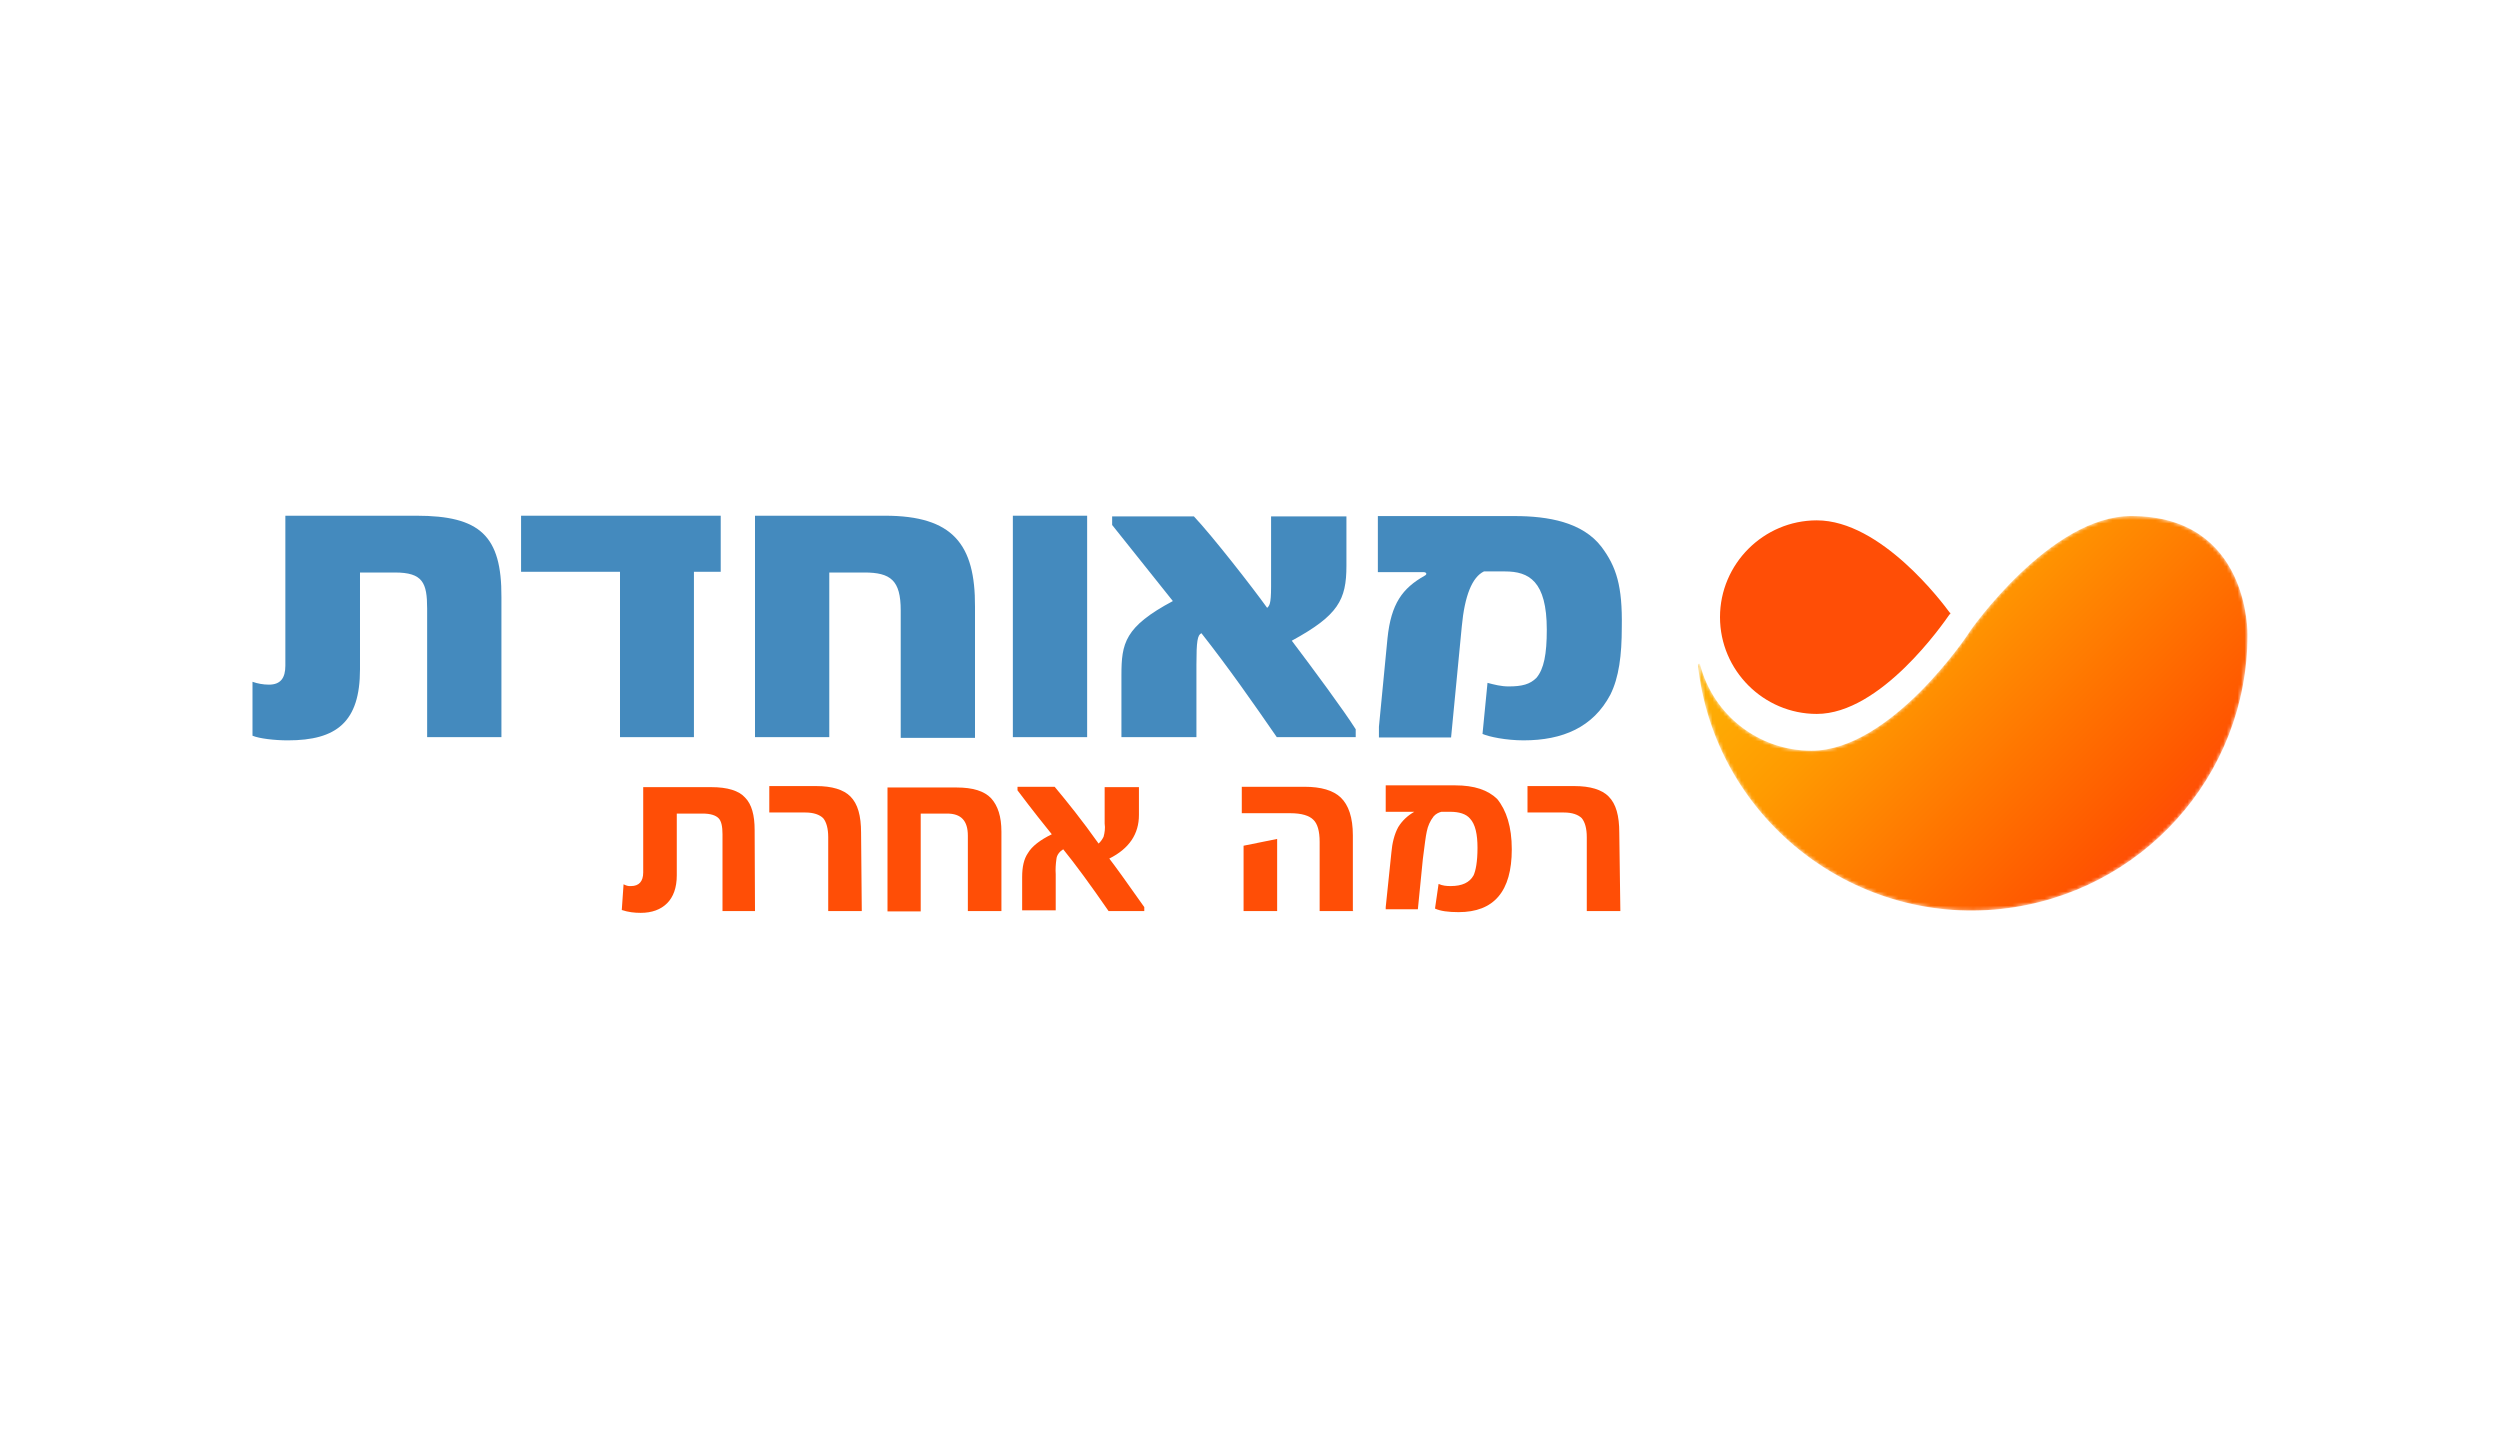 <?xml version="1.0" encoding="UTF-8"?> <svg xmlns="http://www.w3.org/2000/svg" xmlns:xlink="http://www.w3.org/1999/xlink" version="1.1" id="Layer_1" x="0px" y="0px" viewBox="0 0 700 400" style="enable-background:new 0 0 700 400;" xml:space="preserve"> <style type="text/css"> .st0{clip-path:url(#SVGID_00000008835007148901345980000005542116376057025458_);fill:#448ABE;} .st1{fill:#448ABE;} .st2{clip-path:url(#SVGID_00000040540892352292546620000001472189597042607496_);fill:#448ABE;} .st3{clip-path:url(#SVGID_00000173143766887720839340000004007063420685602947_);fill:#448ABE;} .st4{clip-path:url(#SVGID_00000114781795740373030210000015548922992241407885_);fill:#448ABE;} .st5{clip-path:url(#SVGID_00000026844394015560843680000013442528780792474785_);fill:#FF4E06;} .st6{clip-path:url(#SVGID_00000135654529331089011180000004584521952640385450_);fill:#FF4E06;} .st7{clip-path:url(#SVGID_00000030479788471173508300000004758884804895063990_);fill:#FF4E06;} .st8{clip-path:url(#SVGID_00000106856127334828381150000010901312839836734871_);fill:#FF4E06;} .st9{clip-path:url(#SVGID_00000118387612809996112210000011125007440261862329_);fill:#FF4E06;} .st10{clip-path:url(#SVGID_00000175314941232418249390000000491746475666315408_);fill:#FF4E06;} .st11{clip-path:url(#SVGID_00000166659855447952020150000015289208414240073659_);fill:#FF4E06;} .st12{filter:url(#Adobe_OpacityMaskFilter);} .st13{clip-path:url(#SVGID_00000005262419766484135710000007611149564199633575_);} .st14{clip-path:url(#SVGID_00000073698241629749324540000009484396989581409689_);fill:url(#SVGID_00000003104652994099628220000010325103255548745132_);} .st15{clip-path:url(#SVGID_00000005262419766484135710000007611149564199633575_);mask:url(#SVGID_00000047765256802150367460000013492169652180597927_);fill:url(#SVGID_00000083075974473761691930000014235824220141956027_);} .st16{clip-path:url(#SVGID_00000138541870743357393890000000997214079288198815_);fill:#FF4E06;} </style> <g> <g> <g> <defs> <rect id="SVGID_1_" x="70.3" y="144.1" width="559.3" height="111.8"></rect> </defs> <clipPath id="SVGID_00000145023522157522713000000001880145312408770733_"> <use xlink:href="#SVGID_1_" style="overflow:visible;"></use> </clipPath> <path style="clip-path:url(#SVGID_00000145023522157522713000000001880145312408770733_);fill:#448ABE;" d="M116.6,144.4H79.9v42 c0,3.4-1.3,5.3-4.6,5.3c-1.6,0-3.2-0.3-4.6-0.8v15.1c1.9,0.8,6.2,1.3,9.9,1.3c13.6,0,20.2-5.1,20.2-19.9v-27.1h9.8 c7.8,0,9,2.9,9,10.1v36h20.8v-39.2C140.5,150,134.4,144.4,116.6,144.4"></path> </g> </g> <polygon class="st1" points="145.9,144.4 145.9,160.1 173.6,160.1 173.6,206.4 194.3,206.4 194.3,160.1 201.8,160.1 201.8,144.4 "></polygon> <g> <g> <defs> <rect id="SVGID_00000029759547417730679620000017920746580019704751_" x="70.3" y="144.1" width="559.3" height="111.8"></rect> </defs> <clipPath id="SVGID_00000157272220344920350630000014498167035087777172_"> <use xlink:href="#SVGID_00000029759547417730679620000017920746580019704751_" style="overflow:visible;"></use> </clipPath> <path style="clip-path:url(#SVGID_00000157272220344920350630000014498167035087777172_);fill:#448ABE;" d="M247.8,144.4h-36.4 v62h20.8v-46.1h9.8c7.4,0,10.2,2.2,10.2,10.6v35.7h20.8v-36.7C273.1,152.4,266.8,144.4,247.8,144.4"></path> </g> </g> <rect x="283.6" y="144.4" class="st1" width="20.8" height="62"></rect> <g> <g> <defs> <rect id="SVGID_00000141429456641929538390000013267655426788640700_" x="70.3" y="144.1" width="559.3" height="111.8"></rect> </defs> <clipPath id="SVGID_00000066503281064660240580000012427335177570053814_"> <use xlink:href="#SVGID_00000141429456641929538390000013267655426788640700_" style="overflow:visible;"></use> </clipPath> <path style="clip-path:url(#SVGID_00000066503281064660240580000012427335177570053814_);fill:#448ABE;" d="M377,158.4v-13.8 h-21.1v19.7c0,5-0.5,5.3-1.1,5.9c-4-5.6-15.4-20.2-20.5-25.6h-22.9v2.4l17,21.3c-13.5,7.2-14.4,11.8-14.4,20.8v17.3h21v-20.3 c0-6.6,0.3-8.3,1.4-8.8c7.7,9.8,14.4,19.4,21.1,29.1h22.1v-2.2c-3.2-5.1-12-17-17.9-24.8C374.7,172.3,377,168,377,158.4"></path> </g> <g> <defs> <rect id="SVGID_00000052786174492639706100000013555781577664721846_" x="70.3" y="144.1" width="559.3" height="111.8"></rect> </defs> <clipPath id="SVGID_00000002348867574792690250000014943186328389931648_"> <use xlink:href="#SVGID_00000052786174492639706100000013555781577664721846_" style="overflow:visible;"></use> </clipPath> <path style="clip-path:url(#SVGID_00000002348867574792690250000014943186328389931648_);fill:#448ABE;" d="M448.4,153.1 c-5.3-6.9-14.9-8.6-24.3-8.6h-38.3v15.7h12.8c0.8,0,1.1,0.6,0.3,1c-6.2,3.5-9.4,7.8-10.4,17.5l-2.4,24.8v3h20.2l3-31.1 c0.8-8.6,2.9-13.8,6.2-15.4h5.9c6.7,0,11.7,2.7,11.7,16.3c0,6.9-0.8,11-2.9,13.5c-1.8,1.8-4,2.4-7.8,2.4c-2.1,0-4-0.5-5.9-1 l-1.4,14.3c1.8,0.8,6.6,1.8,11.5,1.8c11,0,19.5-3.7,24.3-12.8c2.4-4.8,3.2-11,3.2-18.9C454.3,164.1,452.6,158.7,448.4,153.1"></path> </g> <g> <defs> <rect id="SVGID_00000101802701553244051690000008643546425705310649_" x="70.3" y="144.1" width="559.3" height="111.8"></rect> </defs> <clipPath id="SVGID_00000092434445749668949470000002634601184754170263_"> <use xlink:href="#SVGID_00000101802701553244051690000008643546425705310649_" style="overflow:visible;"></use> </clipPath> <path style="clip-path:url(#SVGID_00000092434445749668949470000002634601184754170263_);fill:#FF4E06;" d="M211.4,255.1h-9.1 v-21.5c0-2.1-0.3-3.7-1.1-4.5s-2.2-1.3-4.5-1.3h-7.2v17.3c0,3.5-1,6.1-2.7,7.8c-1.8,1.8-4.3,2.7-7.4,2.7c-1.8,0-3.5-0.2-5.3-0.8 l0.5-7.2c0.6,0.3,1.3,0.6,2.1,0.5c2.2,0,3.4-1.3,3.4-3.8v-23.9h19.1c4.5,0,7.7,1,9.4,2.9c1.9,1.9,2.7,5,2.7,9.1L211.4,255.1z"></path> </g> <g> <defs> <rect id="SVGID_00000003098585909226100460000009344070722127103893_" x="70.3" y="144.1" width="559.3" height="111.8"></rect> </defs> <clipPath id="SVGID_00000169558347747834528690000012272209936855107000_"> <use xlink:href="#SVGID_00000003098585909226100460000009344070722127103893_" style="overflow:visible;"></use> </clipPath> <path style="clip-path:url(#SVGID_00000169558347747834528690000012272209936855107000_);fill:#FF4E06;" d="M241.3,255.1h-9.4 v-20.7c0-2.4-0.5-4.2-1.4-5.3c-1-1-2.7-1.6-5-1.6h-10.1v-7.4h13.1c4.5,0,7.7,1,9.6,2.9c2.1,2.1,3,5.4,3,10.2L241.3,255.1z"></path> </g> <g> <defs> <rect id="SVGID_00000093879762935112486900000013010602344646722694_" x="70.3" y="144.1" width="559.3" height="111.8"></rect> </defs> <clipPath id="SVGID_00000161593232579040716510000017092043635405683135_"> <use xlink:href="#SVGID_00000093879762935112486900000013010602344646722694_" style="overflow:visible;"></use> </clipPath> <path style="clip-path:url(#SVGID_00000161593232579040716510000017092043635405683135_);fill:#FF4E06;" d="M280.4,255.1H271 v-21.1c0-4.2-1.9-6.2-5.8-6.2h-7.4v27.4h-9.3v-34.7h19.4c4.5,0,7.7,1,9.6,3c1.9,2.1,2.9,5.1,2.9,9.4V255.1z"></path> </g> <g> <defs> <rect id="SVGID_00000047756860470554023050000007162919978794732987_" x="70.3" y="144.1" width="559.3" height="111.8"></rect> </defs> <clipPath id="SVGID_00000181046331827275798280000014533579306766389167_"> <use xlink:href="#SVGID_00000047756860470554023050000007162919978794732987_" style="overflow:visible;"></use> </clipPath> <path style="clip-path:url(#SVGID_00000181046331827275798280000014533579306766389167_);fill:#FF4E06;" d="M320.5,255.1h-10.1 c-5.1-7.4-9.3-13.1-12.7-17.3c-1,0.6-1.8,1.6-1.9,2.7c-0.2,1.4-0.3,2.9-0.2,4.3v10.1h-9.4v-9.3c0-2.9,0.5-5.1,1.6-6.7 c1.1-1.9,3.4-3.7,6.7-5.3c-2.1-2.6-5.3-6.6-9.6-12.3v-1h10.4c3.5,4.2,7.7,9.4,12.3,15.9c0.6-0.5,1.1-1.3,1.4-1.9 c0.3-1.1,0.5-2.4,0.3-3.7v-10.2h9.6v7.8c0,5.3-2.7,9.4-8.3,12.2c1.4,1.8,4.6,6.2,9.8,13.6V255.1z"></path> </g> <g> <defs> <rect id="SVGID_00000013906341893204873020000007201008674824472449_" x="70.3" y="144.1" width="559.3" height="111.8"></rect> </defs> <clipPath id="SVGID_00000147195615630623148690000006083271312959451008_"> <use xlink:href="#SVGID_00000013906341893204873020000007201008674824472449_" style="overflow:visible;"></use> </clipPath> <path style="clip-path:url(#SVGID_00000147195615630623148690000006083271312959451008_);fill:#FF4E06;" d="M357.6,255.1h-9.4 v-18.3l9.4-1.9V255.1z M378.9,255.1h-9.4v-19.4c0-3-0.6-5.1-1.8-6.2c-1.1-1.1-3.2-1.8-6.4-1.8h-13.6v-7.4h17.6c4.6,0,8,1,10.1,3 c2.2,2.1,3.4,5.6,3.4,10.6v21.1H378.9z"></path> </g> <g> <defs> <rect id="SVGID_00000042014527936223128680000007696894122346875814_" x="70.3" y="144.1" width="559.3" height="111.8"></rect> </defs> <clipPath id="SVGID_00000081648722111337606110000005321728436730819486_"> <use xlink:href="#SVGID_00000042014527936223128680000007696894122346875814_" style="overflow:visible;"></use> </clipPath> <path style="clip-path:url(#SVGID_00000081648722111337606110000005321728436730819486_);fill:#FF4E06;" d="M423.3,237.8 c0,11.8-5,17.6-14.9,17.6c-2.9,0-5.1-0.3-6.6-1l1-6.9c1.1,0.5,2.2,0.6,3.4,0.6c3.2,0,5.3-1,6.4-3c0.6-1.3,1.1-3.8,1.1-7.7 c0-3.8-0.6-6.6-2.1-8.2c-1.1-1.3-3-1.9-5.6-1.9h-2.4c-0.8,0.2-1.6,0.6-2.2,1.3c-1,1.3-1.6,2.7-1.9,4.2c-0.3,1.3-0.6,3.8-1.1,7.7 l-1.4,14.1h-9V254l1.6-15.4c0.2-2.4,0.8-5,1.9-7c1.1-1.8,2.6-3.2,4.5-4.3h-8v-7.4h19.5c5.3,0,9.1,1.3,11.7,3.8 C421.8,226.9,423.3,231.5,423.3,237.8"></path> </g> <g> <defs> <rect id="SVGID_00000116921878348202193180000003324773420094293432_" x="70.3" y="144.1" width="559.3" height="111.8"></rect> </defs> <clipPath id="SVGID_00000041255872478880952040000000605468445070428041_"> <use xlink:href="#SVGID_00000116921878348202193180000003324773420094293432_" style="overflow:visible;"></use> </clipPath> <path style="clip-path:url(#SVGID_00000041255872478880952040000000605468445070428041_);fill:#FF4E06;" d="M453.7,255.1h-9.4 v-20.7c0-2.4-0.5-4.2-1.4-5.3c-1-1-2.7-1.6-5-1.6h-10.2v-7.4h13.1c4.5,0,7.7,1,9.6,2.9c2.1,2.1,3,5.4,3,10.2L453.7,255.1z"></path> </g> </g> <g> <g> <defs> <path id="SVGID_00000143581241601241551650000006625420567518078348_" d="M551.7,176.6c-0.6,1.1-22.3,33.6-44.5,33.6 c-14.7,0-27.5-9.9-31.2-24.2c0-0.2-0.2-0.2-0.3-0.2s-0.3,0.2-0.3,0.3c4.6,42.4,42.8,73,85,68.4c39.2-4.3,68.9-37.3,68.9-76.7 c0-0.3,0.6-33.3-32.5-33.3C574.1,144.4,551.7,176.6,551.7,176.6"></path> </defs> <clipPath id="SVGID_00000127009755319274732020000009198338064714898325_"> <use xlink:href="#SVGID_00000143581241601241551650000006625420567518078348_" style="overflow:visible;"></use> </clipPath> <defs> <filter id="Adobe_OpacityMaskFilter" filterUnits="userSpaceOnUse" x="418" y="67.1" width="269.2" height="269.3"> <feColorMatrix type="matrix" values="1 0 0 0 0 0 1 0 0 0 0 0 1 0 0 0 0 0 1 0"></feColorMatrix> </filter> </defs> <mask maskUnits="userSpaceOnUse" x="418" y="67.1" width="269.2" height="269.3" id="SVGID_00000047765256802150367460000013492169652180597927_"> <g class="st12"> <g> <defs> <path id="SVGID_00000049925630258467982340000018172103681707198851_" d="M551.7,176.6c-0.6,1.1-22.3,33.6-44.5,33.6 c-14.7,0-27.5-9.9-31.2-24.2c0-0.2-0.2-0.2-0.3-0.2s-0.3,0.2-0.3,0.3c4.6,42.4,42.8,73,85,68.4c39.2-4.3,68.9-37.3,68.9-76.7 c0-0.3,0.6-33.3-32.5-33.3C574.1,144.4,551.7,176.6,551.7,176.6"></path> </defs> <clipPath id="SVGID_00000057831021189145540220000015220704442165554077_" style="clip-path:url(#SVGID_00000127009755319274732020000009198338064714898325_);"> <use xlink:href="#SVGID_00000049925630258467982340000018172103681707198851_" style="overflow:visible;"></use> </clipPath> <linearGradient id="SVGID_00000142884058734847851480000007516660322322676152_" gradientUnits="userSpaceOnUse" x1="159.249" y1="271.947" x2="162.135" y2="271.947" gradientTransform="matrix(30.803 30.803 -30.803 30.803 3977.431 -13126.996)"> <stop offset="0" style="stop-color:#FFFFFF"></stop> <stop offset="0.31" style="stop-color:#FFFFFF"></stop> <stop offset="0.92" style="stop-color:#FFFFFF"></stop> <stop offset="1" style="stop-color:#FFFFFF"></stop> </linearGradient> <polygon style="clip-path:url(#SVGID_00000057831021189145540220000015220704442165554077_);fill:url(#SVGID_00000142884058734847851480000007516660322322676152_);" points=" 552.5,67.1 687.2,201.8 552.5,336.4 418,201.8 "></polygon> </g> </g> </mask> <linearGradient id="SVGID_00000174601659565911617890000005576220964847281289_" gradientUnits="userSpaceOnUse" x1="159.249" y1="271.947" x2="162.135" y2="271.947" gradientTransform="matrix(30.803 30.803 -30.803 30.803 3977.431 -13126.996)"> <stop offset="0" style="stop-color:#FEB305"></stop> <stop offset="0.31" style="stop-color:#FF9B01"></stop> <stop offset="0.92" style="stop-color:#FF5700"></stop> <stop offset="1" style="stop-color:#FF4E06"></stop> </linearGradient> <polygon style="clip-path:url(#SVGID_00000127009755319274732020000009198338064714898325_);mask:url(#SVGID_00000047765256802150367460000013492169652180597927_);fill:url(#SVGID_00000174601659565911617890000005576220964847281289_);" points=" 552.5,67.1 687.2,201.8 552.5,336.4 418,201.8 "></polygon> </g> </g> <g> <g> <defs> <rect id="SVGID_00000023239877683035217780000007225063780149766079_" x="70.3" y="144.1" width="559.3" height="111.8"></rect> </defs> <clipPath id="SVGID_00000098910611274590409460000003826183563647488425_"> <use xlink:href="#SVGID_00000023239877683035217780000007225063780149766079_" style="overflow:visible;"></use> </clipPath> <path style="clip-path:url(#SVGID_00000098910611274590409460000003826183563647488425_);fill:#FF4E06;" d="M546.1,171.8 c0-0.2,0-0.2-0.2-0.3c-1.9-2.6-19.2-25.8-37.2-25.8c-14.9,0-27.1,12.2-27.1,27.1c0,14.9,12.2,27.1,27.1,27.1 c17.9,0,35.4-25.3,37.2-27.9C546.1,172,546.1,171.8,546.1,171.8"></path> </g> </g> </g> </svg> 
